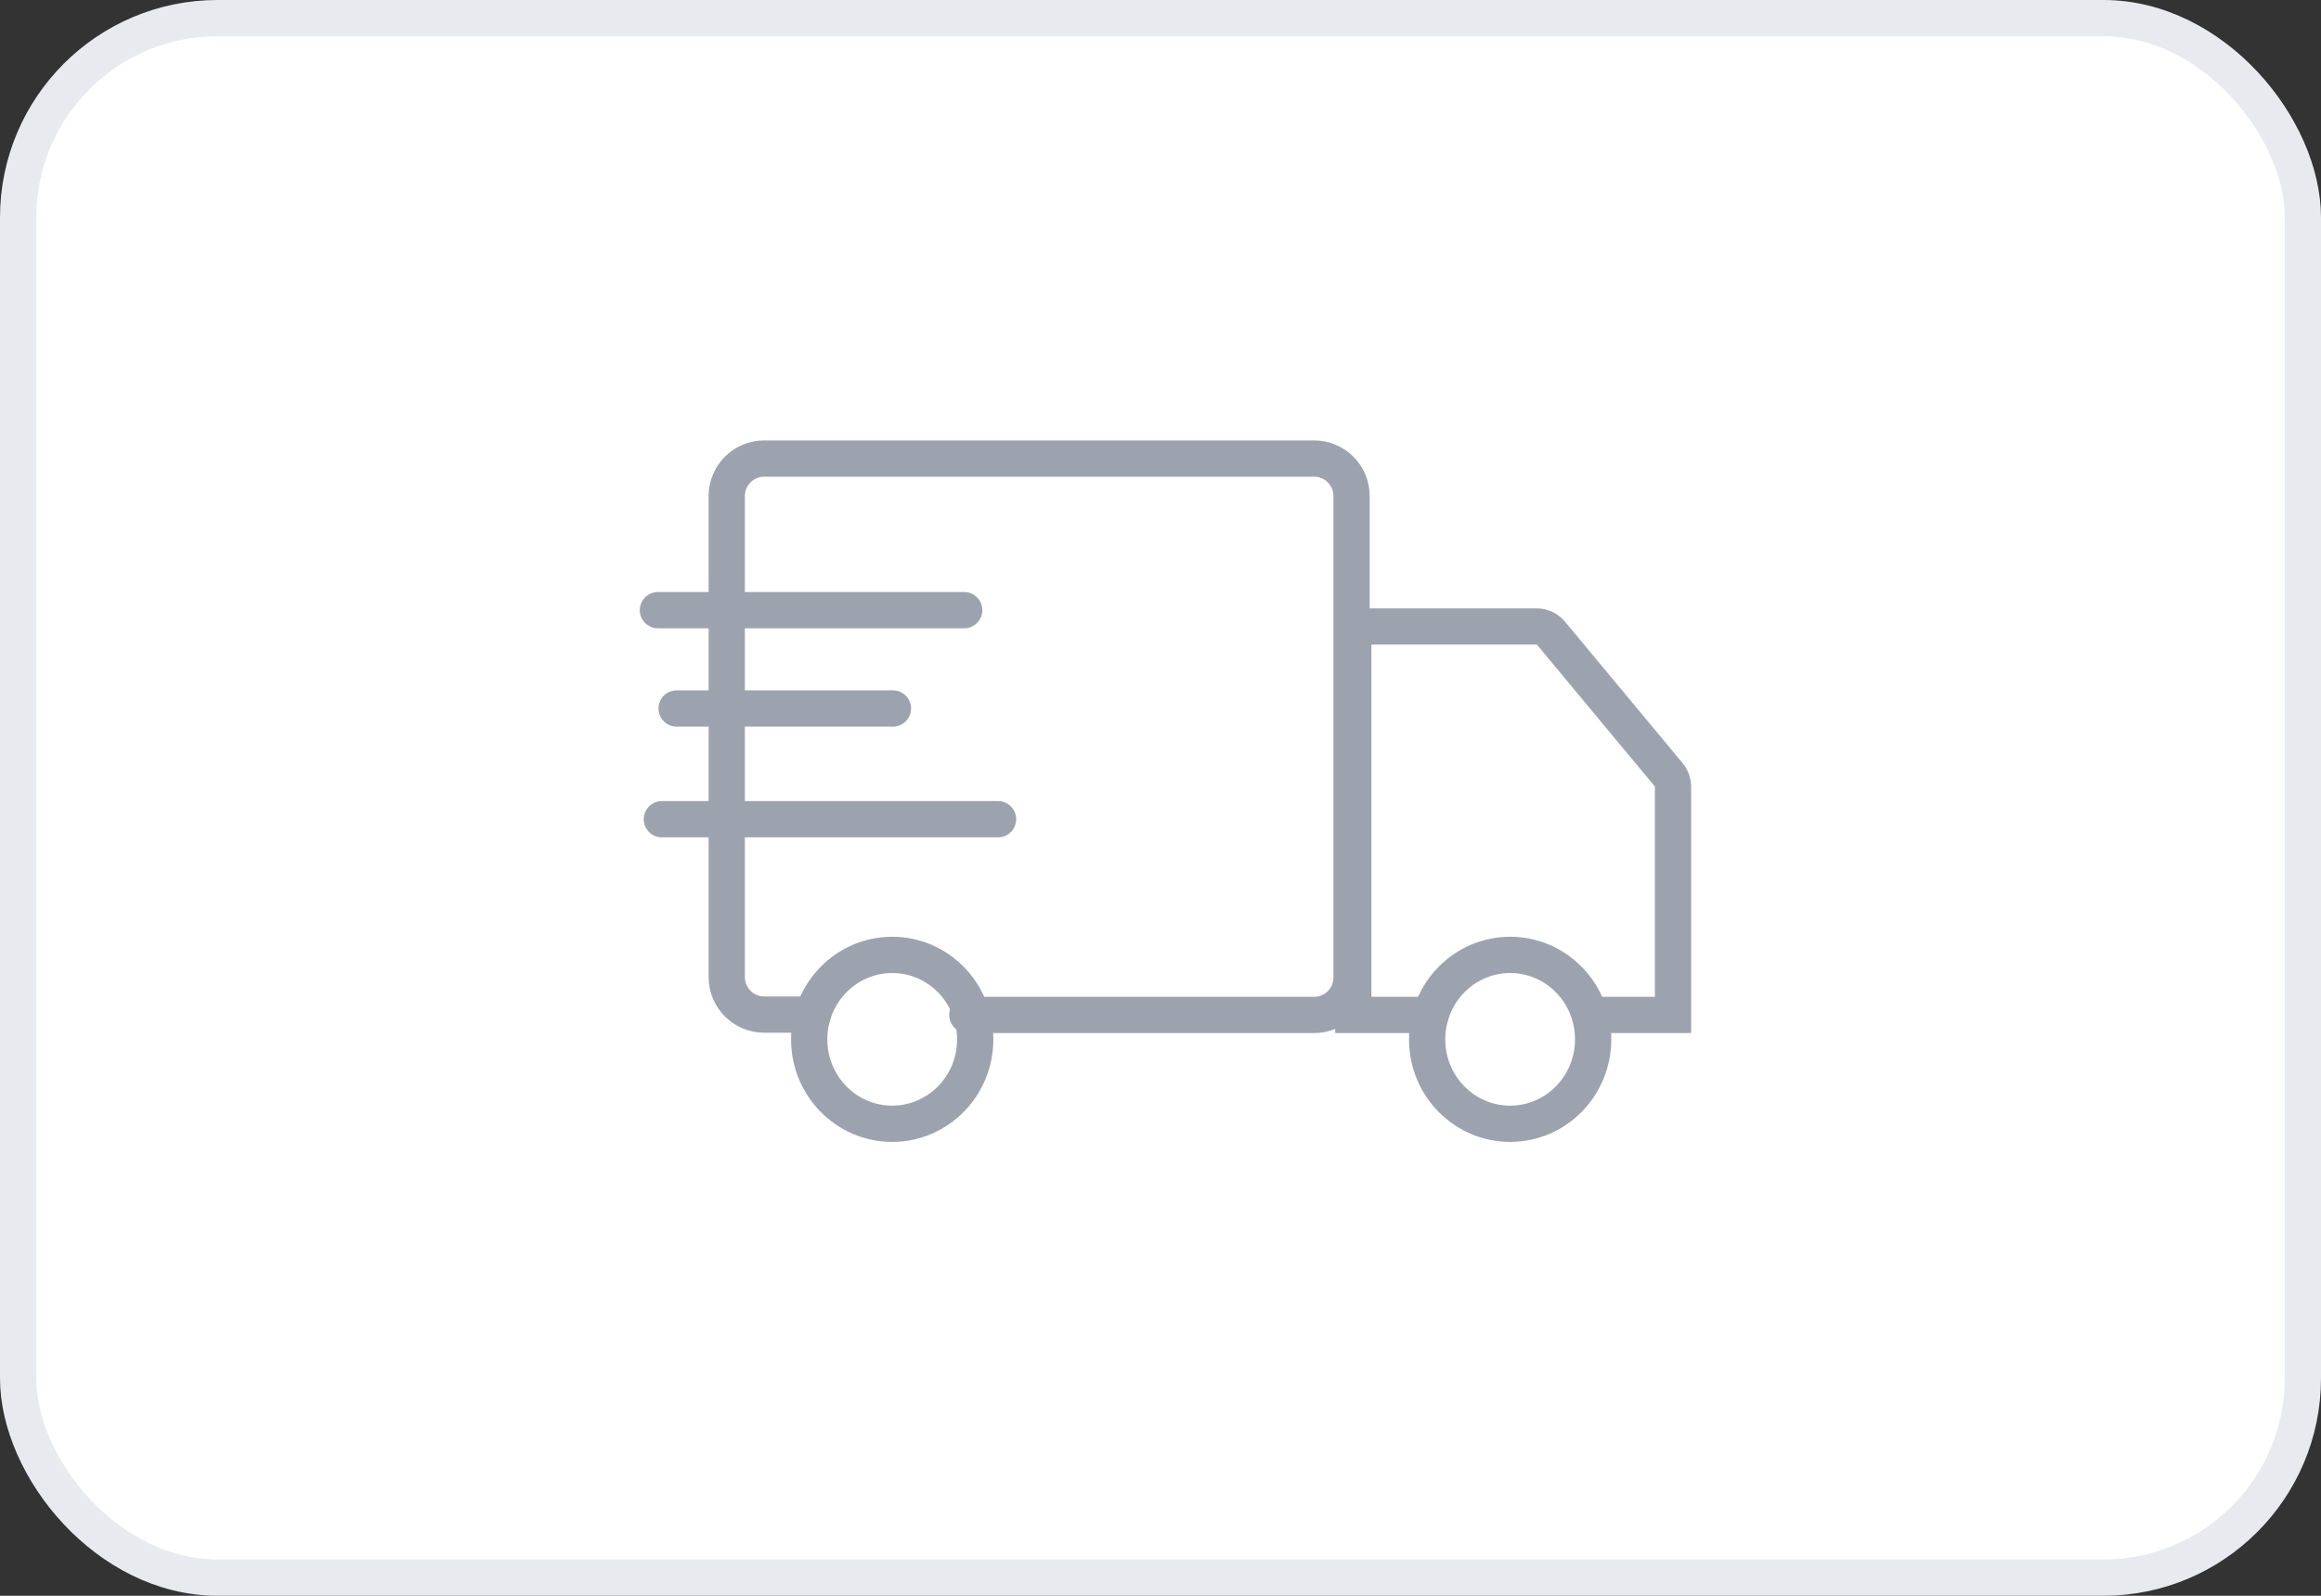 <?xml version="1.0" encoding="utf-8"?>
<svg xmlns="http://www.w3.org/2000/svg" width="64" height="44" viewBox="0 0 64 44" fill="none">
<rect x="0" y="0" width="64" height="44" fill="#333333" stroke="none"/>
<rect x="0.5" y="0.5" width="63" height="43" rx="5.5" fill="white" stroke="#E8EAF0"/>
<path d="M26.674 27.985H36.238C36.512 27.985 36.774 27.876 36.967 27.682C37.161 27.488 37.269 27.225 37.269 26.95V13.678C37.269 13.404 37.161 13.141 36.967 12.947C36.774 12.753 36.512 12.644 36.238 12.644H21.07C20.797 12.644 20.534 12.753 20.341 12.947C20.148 13.141 20.039 13.404 20.039 13.678V26.94C20.039 27.215 20.148 27.478 20.341 27.672C20.534 27.866 20.797 27.975 21.07 27.975H22.411" stroke="#9CA3AF" stroke-linecap="round"/>
<path d="M39.45 27.985H37.316V17.274H42.373C42.448 17.274 42.522 17.291 42.589 17.322C42.657 17.353 42.717 17.399 42.765 17.456L46.013 21.362C46.09 21.455 46.132 21.572 46.132 21.693V27.985H43.92" stroke="#9CA3AF" stroke-linecap="round"/>
<path d="M24.602 30.986C25.866 30.986 26.891 29.944 26.891 28.658C26.891 27.372 25.866 26.329 24.602 26.329C23.337 26.329 22.313 27.372 22.313 28.658C22.313 29.944 23.337 30.986 24.602 30.986Z" stroke="#9CA3AF" stroke-linecap="round"/>
<path d="M41.641 30.986C42.906 30.986 43.93 29.944 43.93 28.658C43.93 27.372 42.906 26.329 41.641 26.329C40.377 26.329 39.352 27.372 39.352 28.658C39.352 29.944 40.377 30.986 41.641 30.986Z" stroke="#9CA3AF" stroke-linecap="round"/>
<path d="M26.587 16.824H18.142" stroke="#9CA3AF" stroke-linecap="round"/>
<path d="M24.622 19.535H18.657" stroke="#9CA3AF" stroke-linecap="round"/>
<path d="M27.52 22.588H18.25" stroke="#9CA3AF" stroke-linecap="round"/>
</svg>